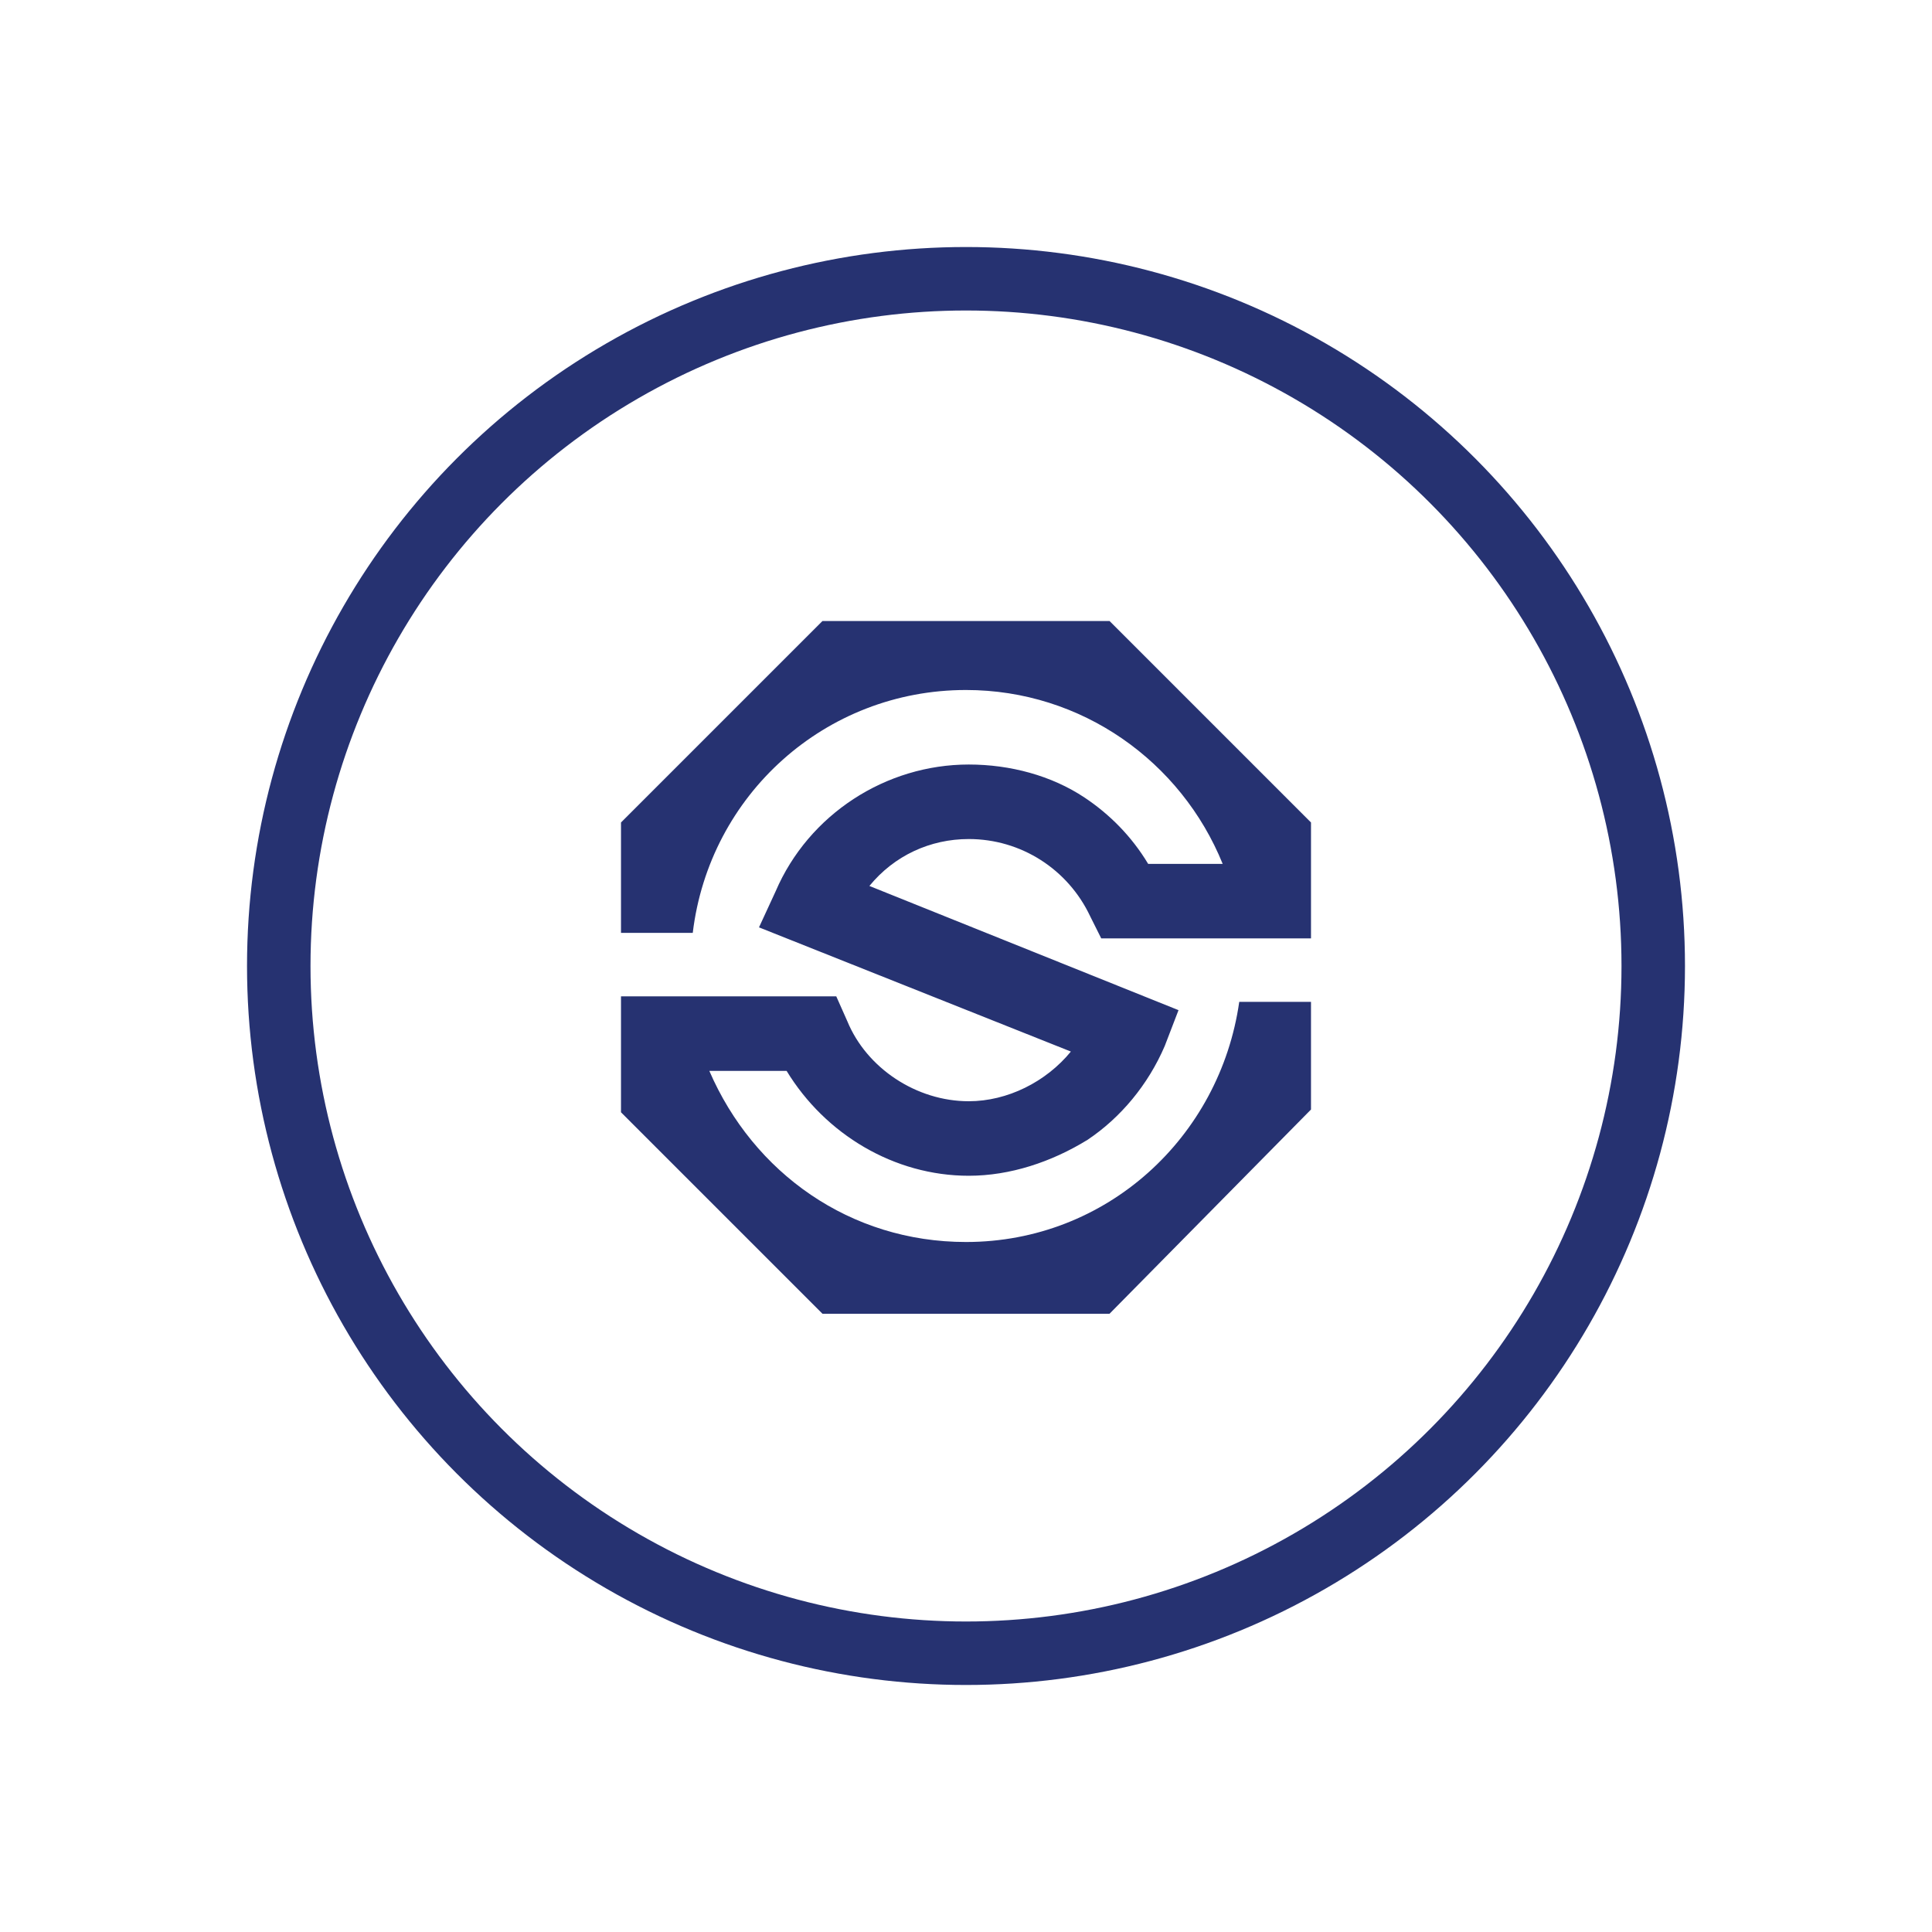 <?xml version="1.0" encoding="utf-8"?>
<!-- Generator: Adobe Illustrator 28.0.0, SVG Export Plug-In . SVG Version: 6.00 Build 0)  -->
<svg version="1.1" id="Layer_1" xmlns="http://www.w3.org/2000/svg" xmlns:xlink="http://www.w3.org/1999/xlink" x="0px" y="0px" width="70" height="70" 
	 viewBox="0 0 70 70" style="enable-background:new 0 0 70 70;" xml:space="preserve">
<style type="text/css">
	.st0{fill:#263271;}
	.st1{display:none;fill:#FF0000;}
	.st2{display:none;}
	.st3{display:inline;fill:none;stroke:#263271;stroke-width:2.1;}
	.st4{display:inline;fill:none;stroke:#263271;stroke-width:2.3;stroke-miterlimit:10;}
	.st5{fill:none;stroke:#263271;stroke-width:2.3;stroke-miterlimit:10;}
</style>
<path class="st0" d="M35.1,30.4c1.9,0,3.6,1.1,4.4,2.8l0.4,0.8h7.6v-4.2l-7.3-7.3H29.8l-7.3,7.3v4h2.6c0.6-5,4.8-8.8,9.9-8.8
	c4.2,0,7.8,2.6,9.3,6.3h-2.7c-0.6-1-1.4-1.8-2.3-2.4c-1.2-0.8-2.7-1.2-4.2-1.2c-3,0-5.8,1.8-7,4.6l-0.6,1.3l11.3,4.5
	c-0.9,1.1-2.3,1.8-3.7,1.8c-1.9,0-3.7-1.2-4.4-2.9l-0.4-0.9h-7.8v4.2l7.3,7.3h10.4l7.3-7.4v-3.9h-2.6C44.2,41.2,40.1,45,35,45
	c-4.2,0-7.7-2.5-9.3-6.2h2.8c1.4,2.3,3.9,3.8,6.6,3.8c1.5,0,3-0.5,4.3-1.3c1.2-0.8,2.2-2,2.8-3.4l0.5-1.3l-11.2-4.5
	C32.4,31,33.7,30.4,35.1,30.4z"/>
<polygon class="st1" points="287.3,5.9 266.8,-12.3 287.3,-12.3 307.9,-12.3 "/>
<g class="st2">
	<path class="st3" d="M247.3,22.7h8.6c1.4,0,2.8-0.8,3.3-2.2c0.8-2-0.2-3.8-1.8-4.6c0-0.1,0-0.2,0-0.3c0-2.2-1.8-4-4-4
		c-1.4,0-2.7,0.7-3.4,1.9c-0.2,0.3-0.5,0.4-0.8,0.3c-0.5-0.2-1-0.2-1.6,0c-0.5,0.2-0.9,0.6-1.1,1.1c-0.2,0.5-0.2,0.9-0.1,1.3
		c0.1,0.3-0.1,0.6-0.4,0.8c-1.4,0.7-2.1,2.4-1.4,4.1C245.1,22.1,246.2,22.7,247.3,22.7z"/>
</g>
<g class="st2">
	<line class="st4" x1="400.3" y1="14.5" x2="400.3" y2="58.5"/>
	<line class="st4" x1="406.6" y1="14.1" x2="406.6" y2="58.1"/>
	<line class="st4" x1="413.3" y1="14.5" x2="413.3" y2="49.4"/>
	<line class="st4" x1="419.8" y1="14.1" x2="419.8" y2="35"/>
	<line class="st4" x1="426.2" y1="14.5" x2="426.2" y2="50.4"/>
	<line class="st4" x1="432.6" y1="14.1" x2="432.6" y2="58.1"/>
	<line class="st4" x1="438.6" y1="14.1" x2="438.6" y2="58.1"/>
</g>
<circle class="st5" cx="35" cy="35" r="24.9"/>
</svg>
